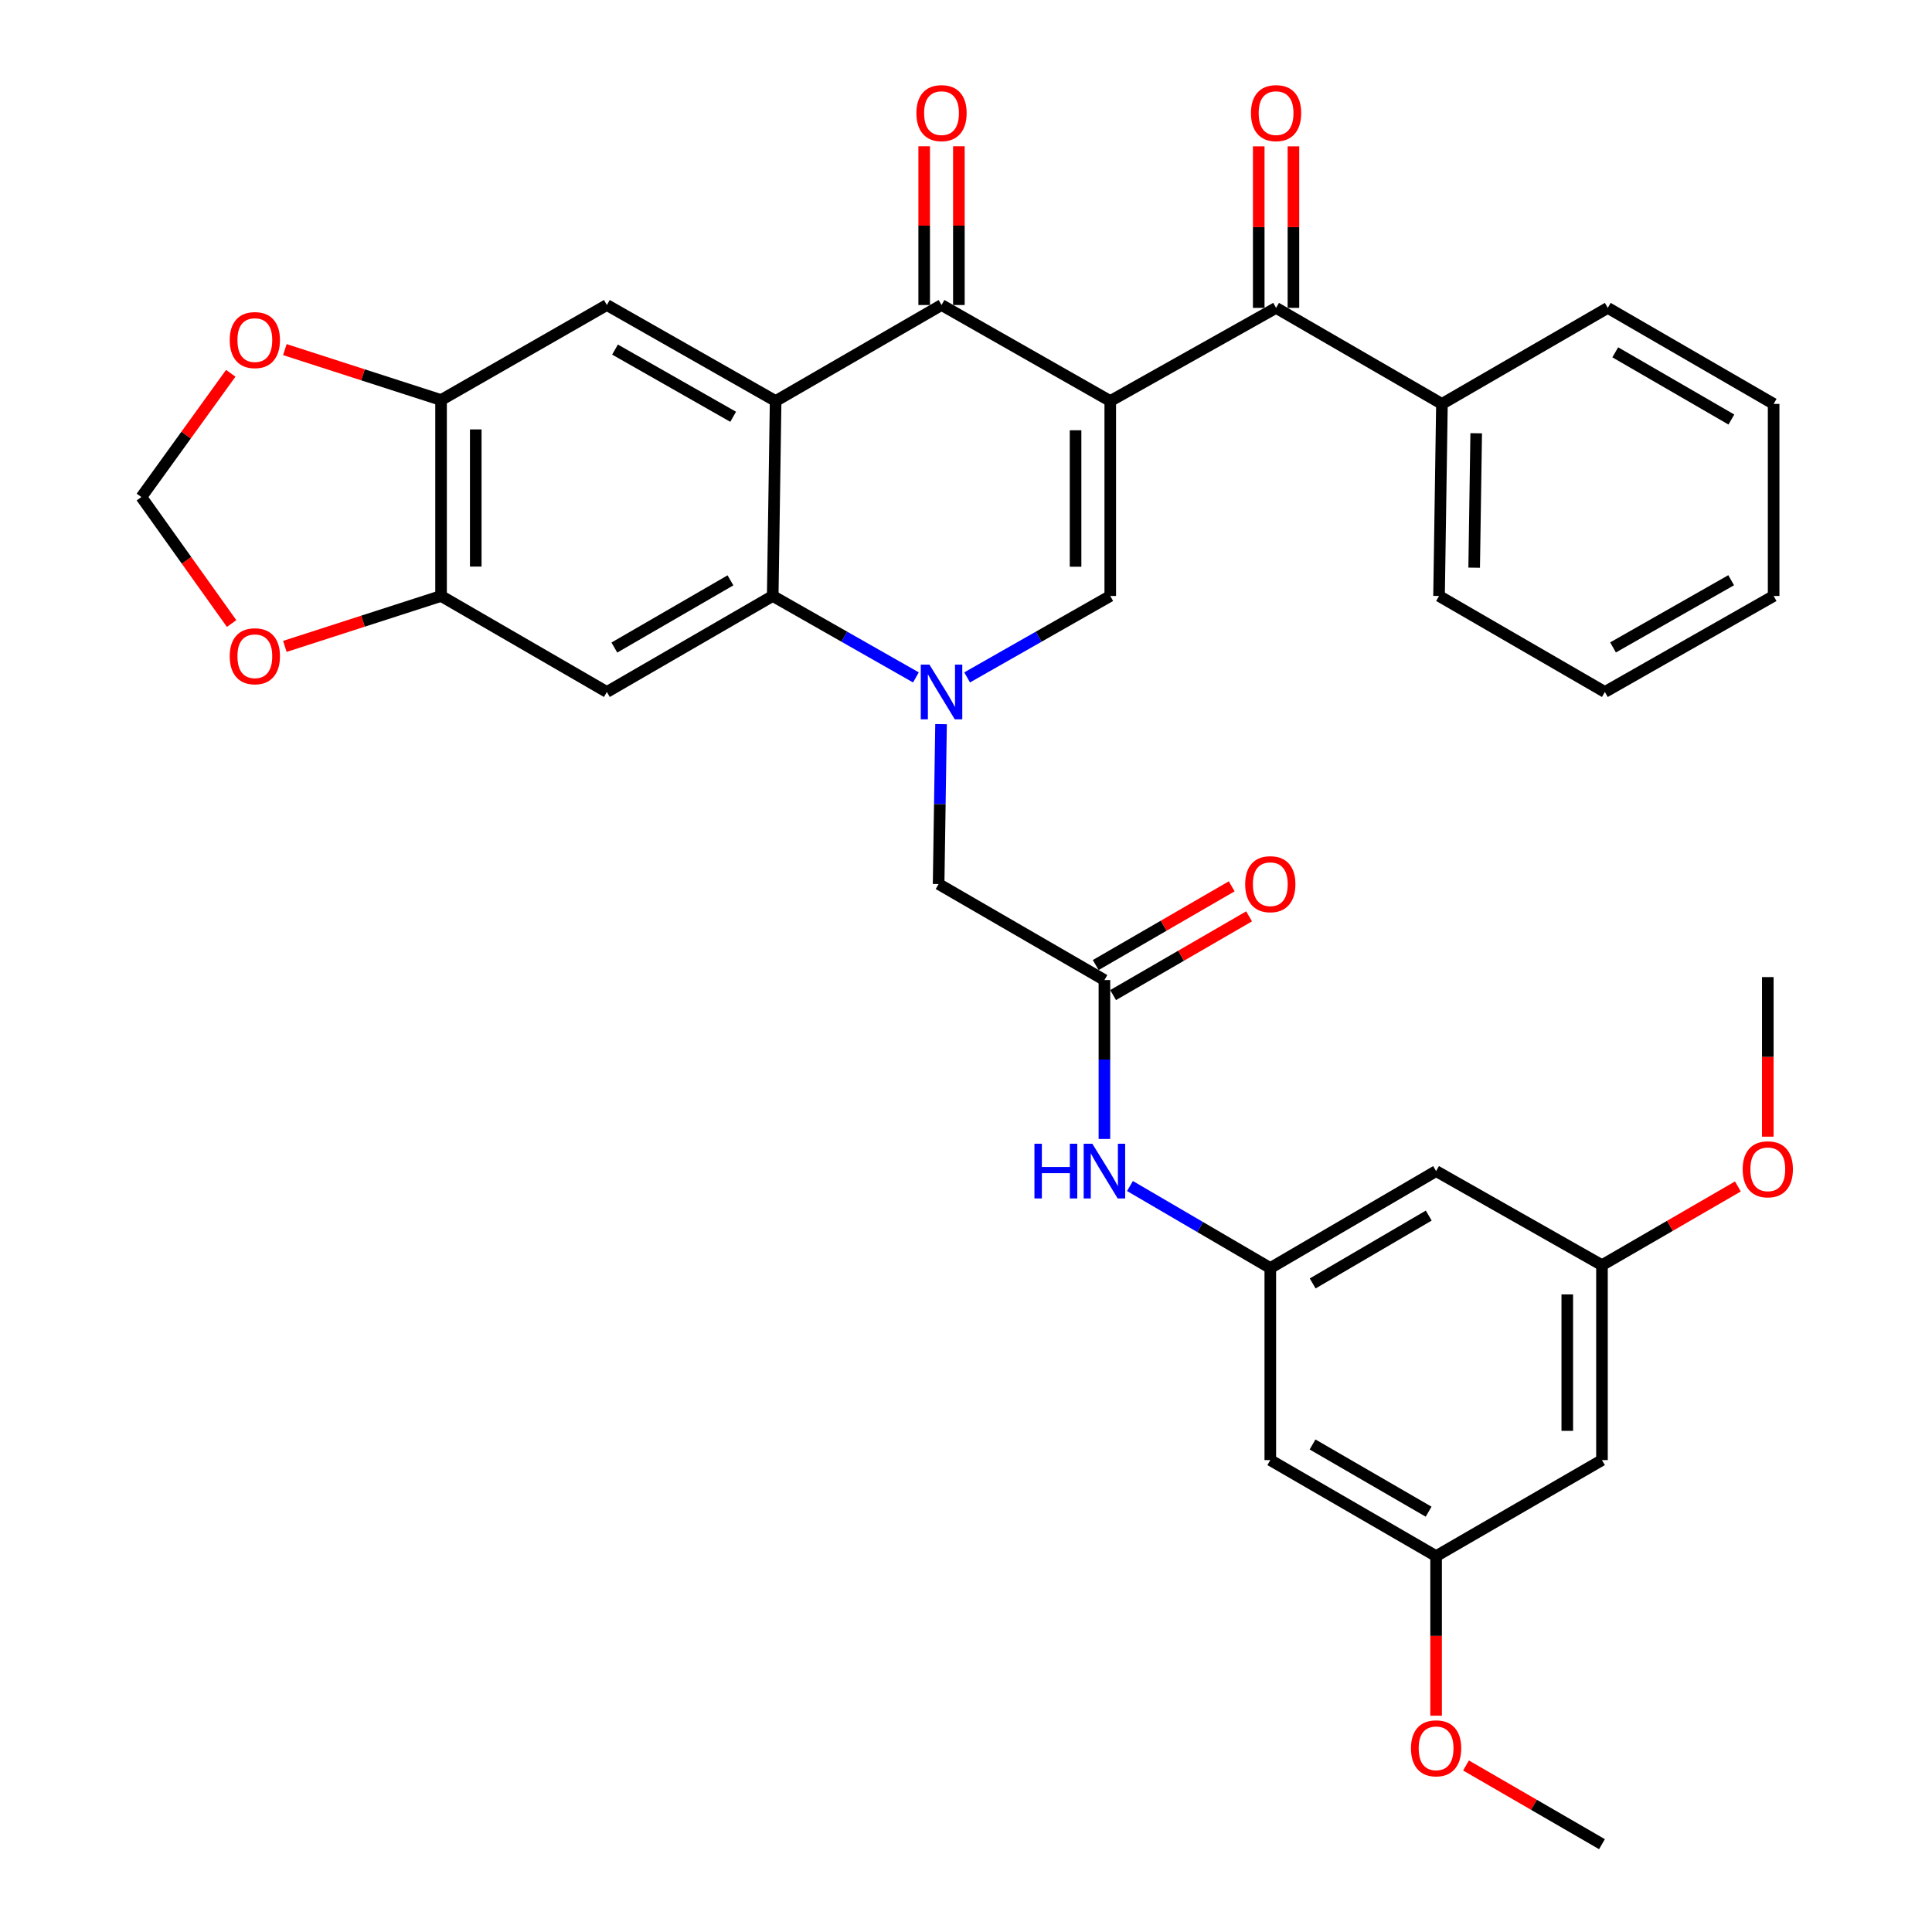 <?xml version='1.0' encoding='iso-8859-1'?>
<svg version='1.1' baseProfile='full'
              xmlns='http://www.w3.org/2000/svg'
                      xmlns:rdkit='http://www.rdkit.org/xml'
                      xmlns:xlink='http://www.w3.org/1999/xlink'
                  xml:space='preserve'
width='1000px' height='1000px' viewBox='0 0 1000 1000'>
<!-- END OF HEADER -->
<rect style='opacity:1.0;fill:#FFFFFF;stroke:none' width='1000' height='1000' x='0' y='0'> </rect>
<path class='bond-2' d='M 574.668,207.57 L 487.333,157.877' style='fill:none;fill-rule:evenodd;stroke:#000000;stroke-width:6px;stroke-linecap:butt;stroke-linejoin:miter;stroke-opacity:1' />
<path class='bond-3' d='M 574.668,207.57 L 574.668,308.473' style='fill:none;fill-rule:evenodd;stroke:#000000;stroke-width:6px;stroke-linecap:butt;stroke-linejoin:miter;stroke-opacity:1' />
<path class='bond-3' d='M 556.71,222.705 L 556.71,293.337' style='fill:none;fill-rule:evenodd;stroke:#000000;stroke-width:6px;stroke-linecap:butt;stroke-linejoin:miter;stroke-opacity:1' />
<path class='bond-5' d='M 574.668,207.57 L 660.496,159.363' style='fill:none;fill-rule:evenodd;stroke:#000000;stroke-width:6px;stroke-linecap:butt;stroke-linejoin:miter;stroke-opacity:1' />
<path class='bond-0' d='M 500.585,350.626 L 537.626,329.549' style='fill:none;fill-rule:evenodd;stroke:#0000FF;stroke-width:6px;stroke-linecap:butt;stroke-linejoin:miter;stroke-opacity:1' />
<path class='bond-0' d='M 537.626,329.549 L 574.668,308.473' style='fill:none;fill-rule:evenodd;stroke:#000000;stroke-width:6px;stroke-linecap:butt;stroke-linejoin:miter;stroke-opacity:1' />
<path class='bond-4' d='M 474.08,350.629 L 437.019,329.551' style='fill:none;fill-rule:evenodd;stroke:#0000FF;stroke-width:6px;stroke-linecap:butt;stroke-linejoin:miter;stroke-opacity:1' />
<path class='bond-4' d='M 437.019,329.551 L 399.958,308.473' style='fill:none;fill-rule:evenodd;stroke:#000000;stroke-width:6px;stroke-linecap:butt;stroke-linejoin:miter;stroke-opacity:1' />
<path class='bond-11' d='M 487.081,374.812 L 486.454,416.192' style='fill:none;fill-rule:evenodd;stroke:#0000FF;stroke-width:6px;stroke-linecap:butt;stroke-linejoin:miter;stroke-opacity:1' />
<path class='bond-11' d='M 486.454,416.192 L 485.827,457.573' style='fill:none;fill-rule:evenodd;stroke:#000000;stroke-width:6px;stroke-linecap:butt;stroke-linejoin:miter;stroke-opacity:1' />
<path class='bond-1' d='M 401.465,207.57 L 487.333,157.877' style='fill:none;fill-rule:evenodd;stroke:#000000;stroke-width:6px;stroke-linecap:butt;stroke-linejoin:miter;stroke-opacity:1' />
<path class='bond-7' d='M 401.465,207.57 L 314.11,157.877' style='fill:none;fill-rule:evenodd;stroke:#000000;stroke-width:6px;stroke-linecap:butt;stroke-linejoin:miter;stroke-opacity:1' />
<path class='bond-7' d='M 379.482,215.725 L 318.334,180.94' style='fill:none;fill-rule:evenodd;stroke:#000000;stroke-width:6px;stroke-linecap:butt;stroke-linejoin:miter;stroke-opacity:1' />
<path class='bond-35' d='M 401.465,207.57 L 399.958,308.473' style='fill:none;fill-rule:evenodd;stroke:#000000;stroke-width:6px;stroke-linecap:butt;stroke-linejoin:miter;stroke-opacity:1' />
<path class='bond-16' d='M 496.312,157.877 L 496.312,116.796' style='fill:none;fill-rule:evenodd;stroke:#000000;stroke-width:6px;stroke-linecap:butt;stroke-linejoin:miter;stroke-opacity:1' />
<path class='bond-16' d='M 496.312,116.796 L 496.312,75.715' style='fill:none;fill-rule:evenodd;stroke:#FF0000;stroke-width:6px;stroke-linecap:butt;stroke-linejoin:miter;stroke-opacity:1' />
<path class='bond-16' d='M 478.354,157.877 L 478.354,116.796' style='fill:none;fill-rule:evenodd;stroke:#000000;stroke-width:6px;stroke-linecap:butt;stroke-linejoin:miter;stroke-opacity:1' />
<path class='bond-16' d='M 478.354,116.796 L 478.354,75.715' style='fill:none;fill-rule:evenodd;stroke:#FF0000;stroke-width:6px;stroke-linecap:butt;stroke-linejoin:miter;stroke-opacity:1' />
<path class='bond-6' d='M 399.958,308.473 L 314.11,358.166' style='fill:none;fill-rule:evenodd;stroke:#000000;stroke-width:6px;stroke-linecap:butt;stroke-linejoin:miter;stroke-opacity:1' />
<path class='bond-6' d='M 378.085,300.385 L 317.991,335.17' style='fill:none;fill-rule:evenodd;stroke:#000000;stroke-width:6px;stroke-linecap:butt;stroke-linejoin:miter;stroke-opacity:1' />
<path class='bond-20' d='M 669.475,159.363 L 669.475,117.558' style='fill:none;fill-rule:evenodd;stroke:#000000;stroke-width:6px;stroke-linecap:butt;stroke-linejoin:miter;stroke-opacity:1' />
<path class='bond-20' d='M 669.475,117.558 L 669.475,75.752' style='fill:none;fill-rule:evenodd;stroke:#FF0000;stroke-width:6px;stroke-linecap:butt;stroke-linejoin:miter;stroke-opacity:1' />
<path class='bond-20' d='M 651.517,159.363 L 651.517,117.558' style='fill:none;fill-rule:evenodd;stroke:#000000;stroke-width:6px;stroke-linecap:butt;stroke-linejoin:miter;stroke-opacity:1' />
<path class='bond-20' d='M 651.517,117.558 L 651.517,75.752' style='fill:none;fill-rule:evenodd;stroke:#FF0000;stroke-width:6px;stroke-linecap:butt;stroke-linejoin:miter;stroke-opacity:1' />
<path class='bond-24' d='M 660.496,159.363 L 746.345,209.066' style='fill:none;fill-rule:evenodd;stroke:#000000;stroke-width:6px;stroke-linecap:butt;stroke-linejoin:miter;stroke-opacity:1' />
<path class='bond-8' d='M 314.11,358.166 L 228.291,308.473' style='fill:none;fill-rule:evenodd;stroke:#000000;stroke-width:6px;stroke-linecap:butt;stroke-linejoin:miter;stroke-opacity:1' />
<path class='bond-9' d='M 314.11,157.877 L 228.291,207.051' style='fill:none;fill-rule:evenodd;stroke:#000000;stroke-width:6px;stroke-linecap:butt;stroke-linejoin:miter;stroke-opacity:1' />
<path class='bond-14' d='M 228.291,308.473 L 187.866,321.524' style='fill:none;fill-rule:evenodd;stroke:#000000;stroke-width:6px;stroke-linecap:butt;stroke-linejoin:miter;stroke-opacity:1' />
<path class='bond-14' d='M 187.866,321.524 L 147.44,334.575' style='fill:none;fill-rule:evenodd;stroke:#FF0000;stroke-width:6px;stroke-linecap:butt;stroke-linejoin:miter;stroke-opacity:1' />
<path class='bond-36' d='M 228.291,308.473 L 228.291,207.051' style='fill:none;fill-rule:evenodd;stroke:#000000;stroke-width:6px;stroke-linecap:butt;stroke-linejoin:miter;stroke-opacity:1' />
<path class='bond-36' d='M 246.249,293.26 L 246.249,222.264' style='fill:none;fill-rule:evenodd;stroke:#000000;stroke-width:6px;stroke-linecap:butt;stroke-linejoin:miter;stroke-opacity:1' />
<path class='bond-15' d='M 228.291,207.051 L 187.866,194.004' style='fill:none;fill-rule:evenodd;stroke:#000000;stroke-width:6px;stroke-linecap:butt;stroke-linejoin:miter;stroke-opacity:1' />
<path class='bond-15' d='M 187.866,194.004 L 147.44,180.957' style='fill:none;fill-rule:evenodd;stroke:#FF0000;stroke-width:6px;stroke-linecap:butt;stroke-linejoin:miter;stroke-opacity:1' />
<path class='bond-10' d='M 571.645,507.276 L 485.827,457.573' style='fill:none;fill-rule:evenodd;stroke:#000000;stroke-width:6px;stroke-linecap:butt;stroke-linejoin:miter;stroke-opacity:1' />
<path class='bond-13' d='M 571.645,507.276 L 571.645,548.399' style='fill:none;fill-rule:evenodd;stroke:#000000;stroke-width:6px;stroke-linecap:butt;stroke-linejoin:miter;stroke-opacity:1' />
<path class='bond-13' d='M 571.645,548.399 L 571.645,589.522' style='fill:none;fill-rule:evenodd;stroke:#0000FF;stroke-width:6px;stroke-linecap:butt;stroke-linejoin:miter;stroke-opacity:1' />
<path class='bond-25' d='M 576.143,515.047 L 611.333,494.676' style='fill:none;fill-rule:evenodd;stroke:#000000;stroke-width:6px;stroke-linecap:butt;stroke-linejoin:miter;stroke-opacity:1' />
<path class='bond-25' d='M 611.333,494.676 L 646.522,474.305' style='fill:none;fill-rule:evenodd;stroke:#FF0000;stroke-width:6px;stroke-linecap:butt;stroke-linejoin:miter;stroke-opacity:1' />
<path class='bond-25' d='M 567.146,499.505 L 602.336,479.134' style='fill:none;fill-rule:evenodd;stroke:#000000;stroke-width:6px;stroke-linecap:butt;stroke-linejoin:miter;stroke-opacity:1' />
<path class='bond-25' d='M 602.336,479.134 L 637.525,458.763' style='fill:none;fill-rule:evenodd;stroke:#FF0000;stroke-width:6px;stroke-linecap:butt;stroke-linejoin:miter;stroke-opacity:1' />
<path class='bond-12' d='M 657.503,656.336 L 621.187,635.11' style='fill:none;fill-rule:evenodd;stroke:#000000;stroke-width:6px;stroke-linecap:butt;stroke-linejoin:miter;stroke-opacity:1' />
<path class='bond-12' d='M 621.187,635.11 L 584.871,613.884' style='fill:none;fill-rule:evenodd;stroke:#0000FF;stroke-width:6px;stroke-linecap:butt;stroke-linejoin:miter;stroke-opacity:1' />
<path class='bond-17' d='M 657.503,656.336 L 743.322,606.154' style='fill:none;fill-rule:evenodd;stroke:#000000;stroke-width:6px;stroke-linecap:butt;stroke-linejoin:miter;stroke-opacity:1' />
<path class='bond-17' d='M 679.441,664.311 L 739.514,629.183' style='fill:none;fill-rule:evenodd;stroke:#000000;stroke-width:6px;stroke-linecap:butt;stroke-linejoin:miter;stroke-opacity:1' />
<path class='bond-18' d='M 657.503,656.336 L 657.503,755.742' style='fill:none;fill-rule:evenodd;stroke:#000000;stroke-width:6px;stroke-linecap:butt;stroke-linejoin:miter;stroke-opacity:1' />
<path class='bond-38' d='M 119.887,322.742 L 96.531,290.007' style='fill:none;fill-rule:evenodd;stroke:#FF0000;stroke-width:6px;stroke-linecap:butt;stroke-linejoin:miter;stroke-opacity:1' />
<path class='bond-38' d='M 96.531,290.007 L 73.176,257.273' style='fill:none;fill-rule:evenodd;stroke:#000000;stroke-width:6px;stroke-linecap:butt;stroke-linejoin:miter;stroke-opacity:1' />
<path class='bond-19' d='M 119.438,193.212 L 96.307,225.243' style='fill:none;fill-rule:evenodd;stroke:#FF0000;stroke-width:6px;stroke-linecap:butt;stroke-linejoin:miter;stroke-opacity:1' />
<path class='bond-19' d='M 96.307,225.243 L 73.176,257.273' style='fill:none;fill-rule:evenodd;stroke:#000000;stroke-width:6px;stroke-linecap:butt;stroke-linejoin:miter;stroke-opacity:1' />
<path class='bond-22' d='M 743.322,606.154 L 829.18,654.849' style='fill:none;fill-rule:evenodd;stroke:#000000;stroke-width:6px;stroke-linecap:butt;stroke-linejoin:miter;stroke-opacity:1' />
<path class='bond-21' d='M 657.503,755.742 L 743.322,805.446' style='fill:none;fill-rule:evenodd;stroke:#000000;stroke-width:6px;stroke-linecap:butt;stroke-linejoin:miter;stroke-opacity:1' />
<path class='bond-21' d='M 679.376,747.658 L 739.449,782.45' style='fill:none;fill-rule:evenodd;stroke:#000000;stroke-width:6px;stroke-linecap:butt;stroke-linejoin:miter;stroke-opacity:1' />
<path class='bond-23' d='M 743.322,805.446 L 829.18,755.742' style='fill:none;fill-rule:evenodd;stroke:#000000;stroke-width:6px;stroke-linecap:butt;stroke-linejoin:miter;stroke-opacity:1' />
<path class='bond-27' d='M 743.322,805.446 L 743.322,846.741' style='fill:none;fill-rule:evenodd;stroke:#000000;stroke-width:6px;stroke-linecap:butt;stroke-linejoin:miter;stroke-opacity:1' />
<path class='bond-27' d='M 743.322,846.741 L 743.322,888.037' style='fill:none;fill-rule:evenodd;stroke:#FF0000;stroke-width:6px;stroke-linecap:butt;stroke-linejoin:miter;stroke-opacity:1' />
<path class='bond-26' d='M 829.18,654.849 L 864.355,634.48' style='fill:none;fill-rule:evenodd;stroke:#000000;stroke-width:6px;stroke-linecap:butt;stroke-linejoin:miter;stroke-opacity:1' />
<path class='bond-26' d='M 864.355,634.48 L 899.529,614.11' style='fill:none;fill-rule:evenodd;stroke:#FF0000;stroke-width:6px;stroke-linecap:butt;stroke-linejoin:miter;stroke-opacity:1' />
<path class='bond-39' d='M 829.18,654.849 L 829.18,755.742' style='fill:none;fill-rule:evenodd;stroke:#000000;stroke-width:6px;stroke-linecap:butt;stroke-linejoin:miter;stroke-opacity:1' />
<path class='bond-39' d='M 811.222,669.983 L 811.222,740.608' style='fill:none;fill-rule:evenodd;stroke:#000000;stroke-width:6px;stroke-linecap:butt;stroke-linejoin:miter;stroke-opacity:1' />
<path class='bond-28' d='M 746.345,209.066 L 744.848,308.473' style='fill:none;fill-rule:evenodd;stroke:#000000;stroke-width:6px;stroke-linecap:butt;stroke-linejoin:miter;stroke-opacity:1' />
<path class='bond-28' d='M 764.076,224.248 L 763.028,293.832' style='fill:none;fill-rule:evenodd;stroke:#000000;stroke-width:6px;stroke-linecap:butt;stroke-linejoin:miter;stroke-opacity:1' />
<path class='bond-29' d='M 746.345,209.066 L 832.173,159.363' style='fill:none;fill-rule:evenodd;stroke:#000000;stroke-width:6px;stroke-linecap:butt;stroke-linejoin:miter;stroke-opacity:1' />
<path class='bond-30' d='M 915.008,588.341 L 915.008,547.04' style='fill:none;fill-rule:evenodd;stroke:#FF0000;stroke-width:6px;stroke-linecap:butt;stroke-linejoin:miter;stroke-opacity:1' />
<path class='bond-30' d='M 915.008,547.04 L 915.008,505.74' style='fill:none;fill-rule:evenodd;stroke:#000000;stroke-width:6px;stroke-linecap:butt;stroke-linejoin:miter;stroke-opacity:1' />
<path class='bond-31' d='M 758.802,913.804 L 793.991,934.175' style='fill:none;fill-rule:evenodd;stroke:#FF0000;stroke-width:6px;stroke-linecap:butt;stroke-linejoin:miter;stroke-opacity:1' />
<path class='bond-31' d='M 793.991,934.175 L 829.18,954.545' style='fill:none;fill-rule:evenodd;stroke:#000000;stroke-width:6px;stroke-linecap:butt;stroke-linejoin:miter;stroke-opacity:1' />
<path class='bond-32' d='M 744.848,308.473 L 830.677,358.166' style='fill:none;fill-rule:evenodd;stroke:#000000;stroke-width:6px;stroke-linecap:butt;stroke-linejoin:miter;stroke-opacity:1' />
<path class='bond-33' d='M 832.173,159.363 L 918.031,209.066' style='fill:none;fill-rule:evenodd;stroke:#000000;stroke-width:6px;stroke-linecap:butt;stroke-linejoin:miter;stroke-opacity:1' />
<path class='bond-33' d='M 836.055,182.36 L 896.156,217.152' style='fill:none;fill-rule:evenodd;stroke:#000000;stroke-width:6px;stroke-linecap:butt;stroke-linejoin:miter;stroke-opacity:1' />
<path class='bond-37' d='M 830.677,358.166 L 918.031,308.473' style='fill:none;fill-rule:evenodd;stroke:#000000;stroke-width:6px;stroke-linecap:butt;stroke-linejoin:miter;stroke-opacity:1' />
<path class='bond-37' d='M 834.9,335.103 L 896.049,300.318' style='fill:none;fill-rule:evenodd;stroke:#000000;stroke-width:6px;stroke-linecap:butt;stroke-linejoin:miter;stroke-opacity:1' />
<path class='bond-34' d='M 918.031,209.066 L 918.031,308.473' style='fill:none;fill-rule:evenodd;stroke:#000000;stroke-width:6px;stroke-linecap:butt;stroke-linejoin:miter;stroke-opacity:1' />
<path  class='atom-1' d='M 481.073 344.006
L 490.353 359.006
Q 491.273 360.486, 492.753 363.166
Q 494.233 365.846, 494.313 366.006
L 494.313 344.006
L 498.073 344.006
L 498.073 372.326
L 494.193 372.326
L 484.233 355.926
Q 483.073 354.006, 481.833 351.806
Q 480.633 349.606, 480.273 348.926
L 480.273 372.326
L 476.593 372.326
L 476.593 344.006
L 481.073 344.006
' fill='#0000FF'/>
<path  class='atom-14' d='M 535.425 591.994
L 539.265 591.994
L 539.265 604.034
L 553.745 604.034
L 553.745 591.994
L 557.585 591.994
L 557.585 620.314
L 553.745 620.314
L 553.745 607.234
L 539.265 607.234
L 539.265 620.314
L 535.425 620.314
L 535.425 591.994
' fill='#0000FF'/>
<path  class='atom-14' d='M 565.385 591.994
L 574.665 606.994
Q 575.585 608.474, 577.065 611.154
Q 578.545 613.834, 578.625 613.994
L 578.625 591.994
L 582.385 591.994
L 582.385 620.314
L 578.505 620.314
L 568.545 603.914
Q 567.385 601.994, 566.145 599.794
Q 564.945 597.594, 564.585 596.914
L 564.585 620.314
L 560.905 620.314
L 560.905 591.994
L 565.385 591.994
' fill='#0000FF'/>
<path  class='atom-15' d='M 118.908 339.67
Q 118.908 332.87, 122.268 329.07
Q 125.628 325.27, 131.908 325.27
Q 138.188 325.27, 141.548 329.07
Q 144.908 332.87, 144.908 339.67
Q 144.908 346.55, 141.508 350.47
Q 138.108 354.35, 131.908 354.35
Q 125.668 354.35, 122.268 350.47
Q 118.908 346.59, 118.908 339.67
M 131.908 351.15
Q 136.228 351.15, 138.548 348.27
Q 140.908 345.35, 140.908 339.67
Q 140.908 334.11, 138.548 331.31
Q 136.228 328.47, 131.908 328.47
Q 127.588 328.47, 125.228 331.27
Q 122.908 334.07, 122.908 339.67
Q 122.908 345.39, 125.228 348.27
Q 127.588 351.15, 131.908 351.15
' fill='#FF0000'/>
<path  class='atom-16' d='M 118.908 176.024
Q 118.908 169.224, 122.268 165.424
Q 125.628 161.624, 131.908 161.624
Q 138.188 161.624, 141.548 165.424
Q 144.908 169.224, 144.908 176.024
Q 144.908 182.904, 141.508 186.824
Q 138.108 190.704, 131.908 190.704
Q 125.668 190.704, 122.268 186.824
Q 118.908 182.944, 118.908 176.024
M 131.908 187.504
Q 136.228 187.504, 138.548 184.624
Q 140.908 181.704, 140.908 176.024
Q 140.908 170.464, 138.548 167.664
Q 136.228 164.824, 131.908 164.824
Q 127.588 164.824, 125.228 167.624
Q 122.908 170.424, 122.908 176.024
Q 122.908 181.744, 125.228 184.624
Q 127.588 187.504, 131.908 187.504
' fill='#FF0000'/>
<path  class='atom-17' d='M 474.333 58.55
Q 474.333 51.75, 477.693 47.95
Q 481.053 44.15, 487.333 44.15
Q 493.613 44.15, 496.973 47.95
Q 500.333 51.75, 500.333 58.55
Q 500.333 65.43, 496.933 69.35
Q 493.533 73.23, 487.333 73.23
Q 481.093 73.23, 477.693 69.35
Q 474.333 65.47, 474.333 58.55
M 487.333 70.03
Q 491.653 70.03, 493.973 67.15
Q 496.333 64.23, 496.333 58.55
Q 496.333 52.99, 493.973 50.19
Q 491.653 47.35, 487.333 47.35
Q 483.013 47.35, 480.653 50.15
Q 478.333 52.95, 478.333 58.55
Q 478.333 64.27, 480.653 67.15
Q 483.013 70.03, 487.333 70.03
' fill='#FF0000'/>
<path  class='atom-21' d='M 647.496 58.55
Q 647.496 51.75, 650.856 47.95
Q 654.216 44.15, 660.496 44.15
Q 666.776 44.15, 670.136 47.95
Q 673.496 51.75, 673.496 58.55
Q 673.496 65.43, 670.096 69.35
Q 666.696 73.23, 660.496 73.23
Q 654.256 73.23, 650.856 69.35
Q 647.496 65.47, 647.496 58.55
M 660.496 70.03
Q 664.816 70.03, 667.136 67.15
Q 669.496 64.23, 669.496 58.55
Q 669.496 52.99, 667.136 50.19
Q 664.816 47.35, 660.496 47.35
Q 656.176 47.35, 653.816 50.15
Q 651.496 52.95, 651.496 58.55
Q 651.496 64.27, 653.816 67.15
Q 656.176 70.03, 660.496 70.03
' fill='#FF0000'/>
<path  class='atom-26' d='M 644.503 457.653
Q 644.503 450.853, 647.863 447.053
Q 651.223 443.253, 657.503 443.253
Q 663.783 443.253, 667.143 447.053
Q 670.503 450.853, 670.503 457.653
Q 670.503 464.533, 667.103 468.453
Q 663.703 472.333, 657.503 472.333
Q 651.263 472.333, 647.863 468.453
Q 644.503 464.573, 644.503 457.653
M 657.503 469.133
Q 661.823 469.133, 664.143 466.253
Q 666.503 463.333, 666.503 457.653
Q 666.503 452.093, 664.143 449.293
Q 661.823 446.453, 657.503 446.453
Q 653.183 446.453, 650.823 449.253
Q 648.503 452.053, 648.503 457.653
Q 648.503 463.373, 650.823 466.253
Q 653.183 469.133, 657.503 469.133
' fill='#FF0000'/>
<path  class='atom-27' d='M 902.008 605.226
Q 902.008 598.426, 905.368 594.626
Q 908.728 590.826, 915.008 590.826
Q 921.288 590.826, 924.648 594.626
Q 928.008 598.426, 928.008 605.226
Q 928.008 612.106, 924.608 616.026
Q 921.208 619.906, 915.008 619.906
Q 908.768 619.906, 905.368 616.026
Q 902.008 612.146, 902.008 605.226
M 915.008 616.706
Q 919.328 616.706, 921.648 613.826
Q 924.008 610.906, 924.008 605.226
Q 924.008 599.666, 921.648 596.866
Q 919.328 594.026, 915.008 594.026
Q 910.688 594.026, 908.328 596.826
Q 906.008 599.626, 906.008 605.226
Q 906.008 610.946, 908.328 613.826
Q 910.688 616.706, 915.008 616.706
' fill='#FF0000'/>
<path  class='atom-28' d='M 730.322 904.922
Q 730.322 898.122, 733.682 894.322
Q 737.042 890.522, 743.322 890.522
Q 749.602 890.522, 752.962 894.322
Q 756.322 898.122, 756.322 904.922
Q 756.322 911.802, 752.922 915.722
Q 749.522 919.602, 743.322 919.602
Q 737.082 919.602, 733.682 915.722
Q 730.322 911.842, 730.322 904.922
M 743.322 916.402
Q 747.642 916.402, 749.962 913.522
Q 752.322 910.602, 752.322 904.922
Q 752.322 899.362, 749.962 896.562
Q 747.642 893.722, 743.322 893.722
Q 739.002 893.722, 736.642 896.522
Q 734.322 899.322, 734.322 904.922
Q 734.322 910.642, 736.642 913.522
Q 739.002 916.402, 743.322 916.402
' fill='#FF0000'/>
</svg>
